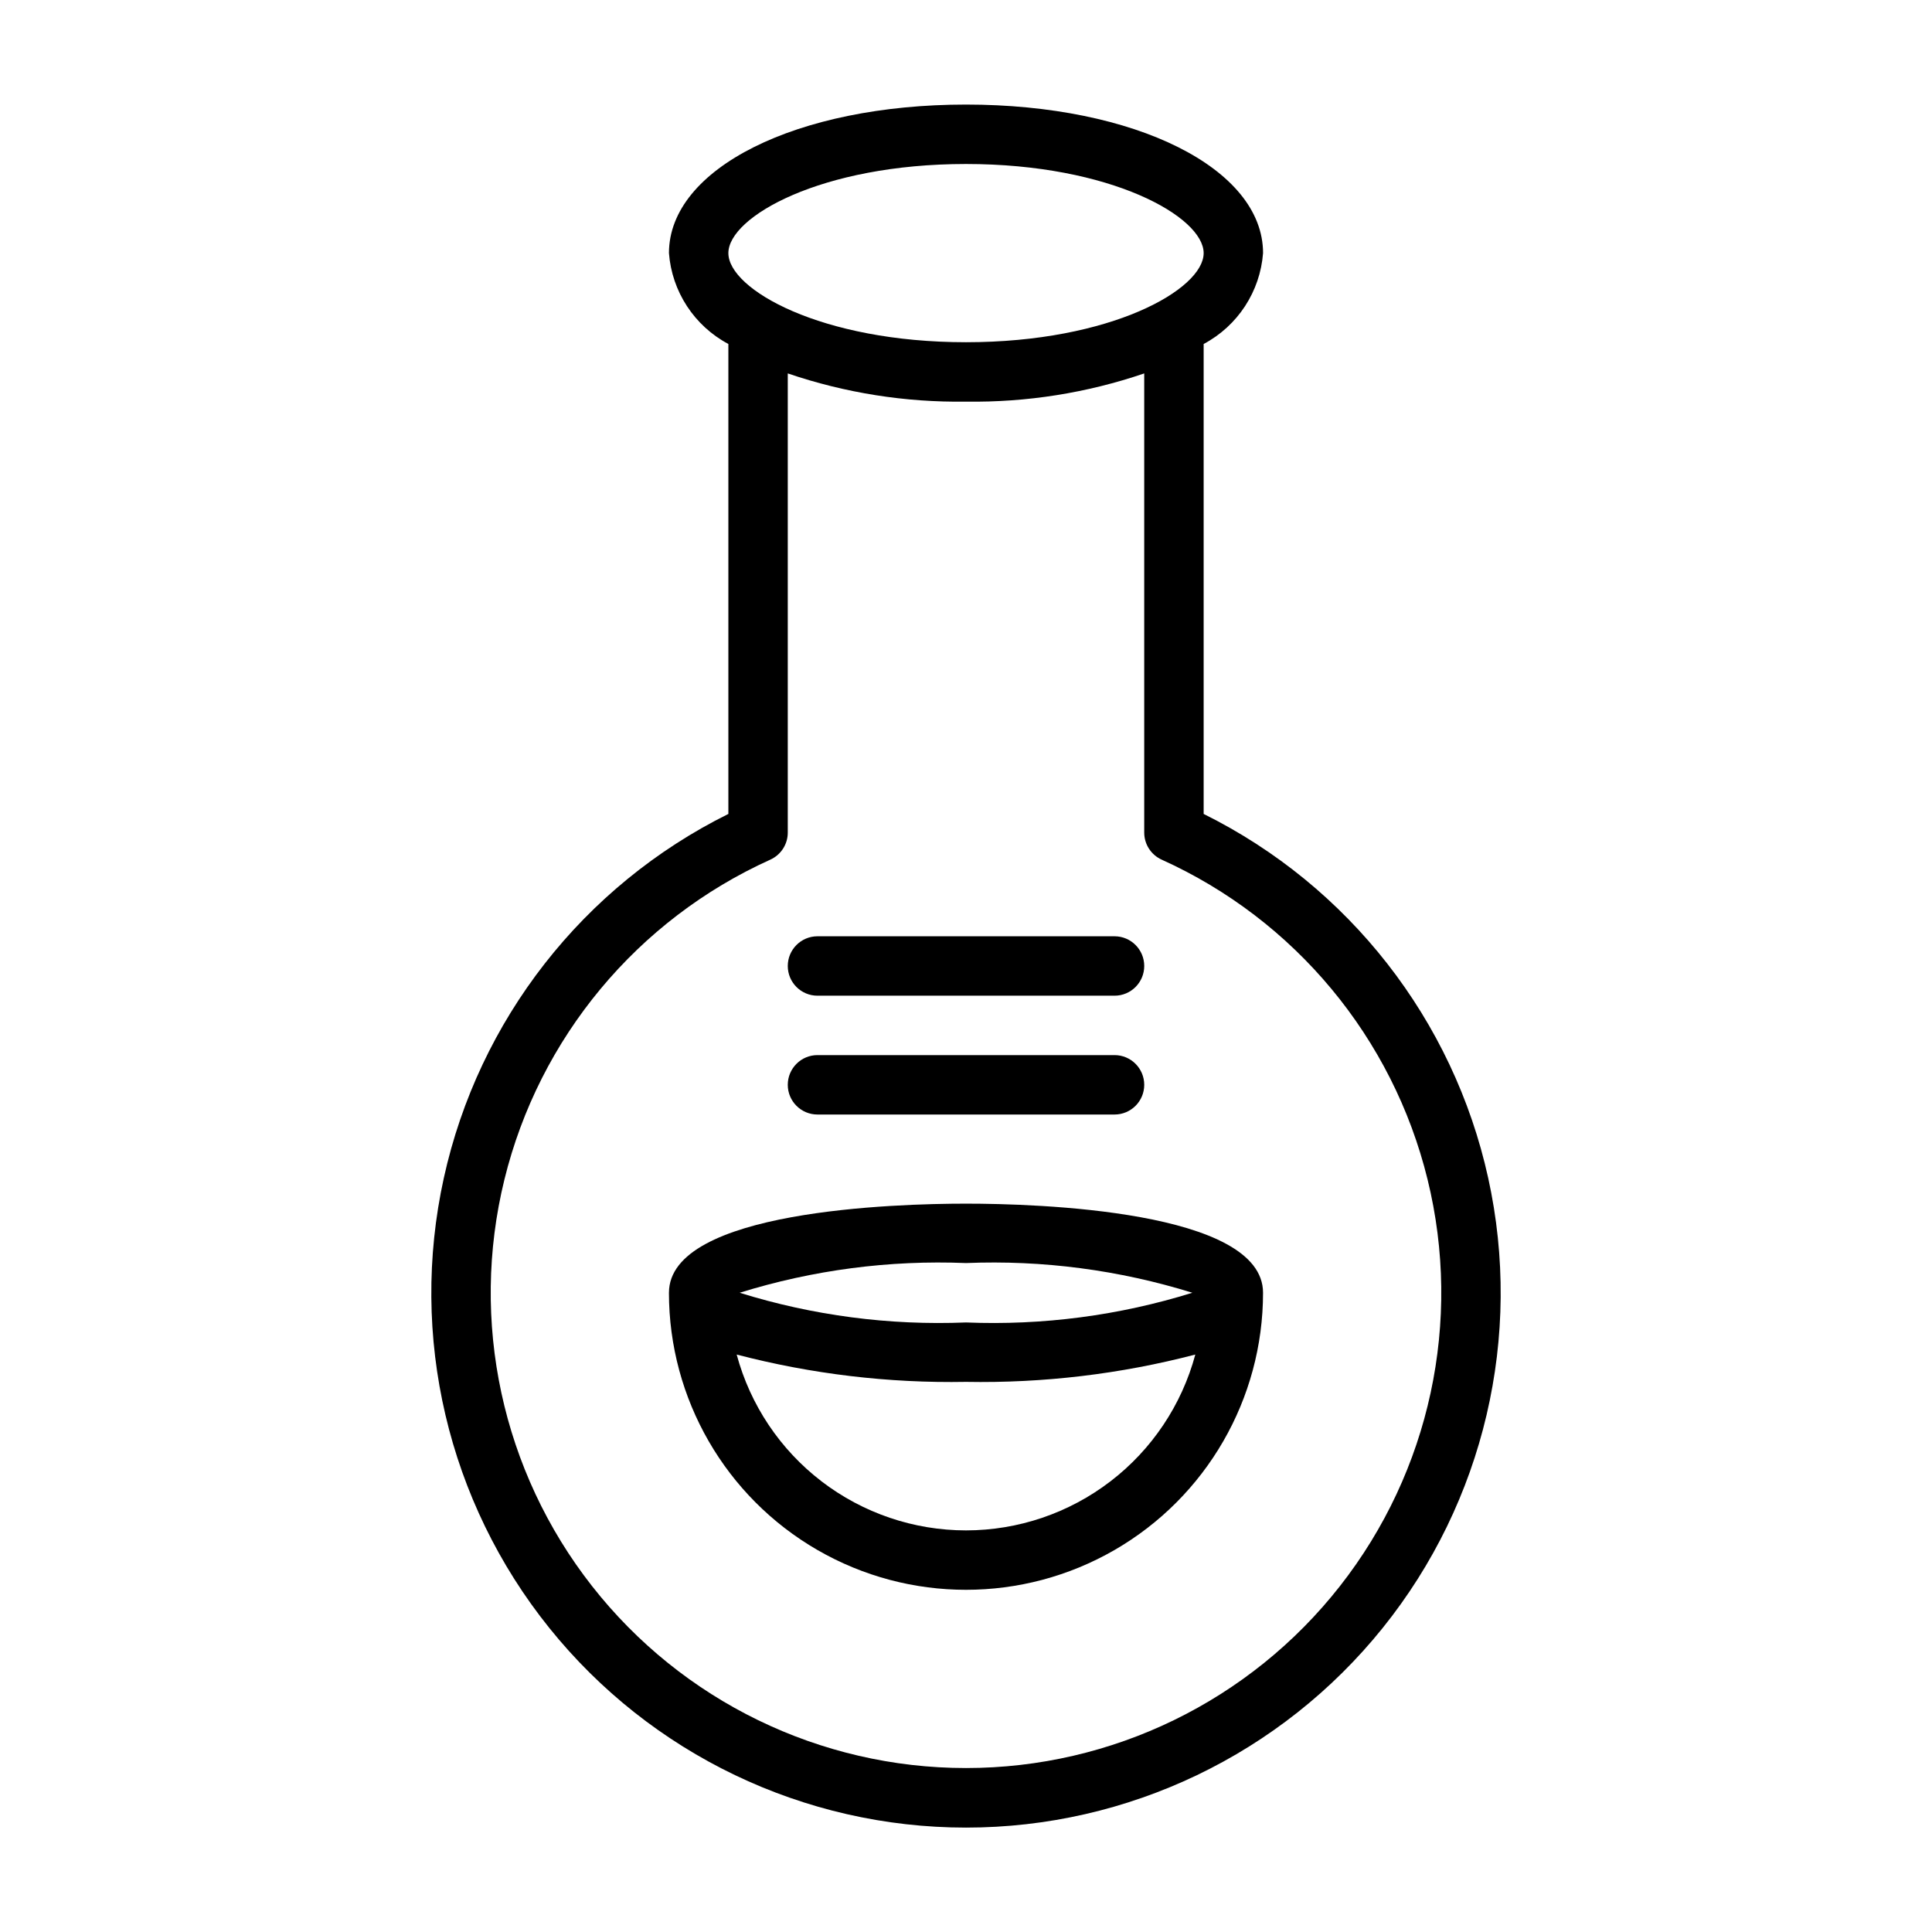 <?xml version="1.0" encoding="UTF-8"?>
<!-- Uploaded to: ICON Repo, www.iconrepo.com, Generator: ICON Repo Mixer Tools -->
<svg fill="#000000" width="800px" height="800px" version="1.1" viewBox="144 144 512 512" xmlns="http://www.w3.org/2000/svg">
 <g>
  <path d="m462.98 359.7v-124.54c9.027-4.801 14.969-13.895 15.742-24.09 0-22.434-33.852-39.359-78.719-39.359-44.871 0-78.723 16.922-78.723 39.359 0.773 10.195 6.715 19.289 15.746 24.09v124.54c-38.457 19.078-66.188 54.559-75.41 96.484-9.227 41.926 1.055 85.77 27.949 119.23s67.508 52.918 110.44 52.918c42.926 0 83.539-19.461 110.43-52.918 26.898-33.457 37.176-77.301 27.953-119.23-9.227-41.926-36.957-77.406-75.41-96.484zm-62.977-172.24c38.414 0 62.977 14.012 62.977 23.617 0 9.605-24.562 23.617-62.977 23.617s-62.977-14.012-62.977-23.617c0-9.605 24.559-23.617 62.977-23.617zm0 425.09c-38.691 0-75.234-17.777-99.109-48.223-23.879-30.441-32.438-70.168-23.219-107.74s35.195-68.828 70.449-84.762c2.82-1.27 4.641-4.07 4.644-7.164v-121.7c15.199 5.18 31.176 7.707 47.234 7.477 16.055 0.23 32.031-2.297 47.23-7.477v121.7c0.008 3.094 1.824 5.894 4.644 7.164 35.254 15.934 61.23 47.188 70.449 84.762s0.66 77.301-23.219 107.74c-23.875 30.445-60.418 48.223-99.105 48.223z"/>
  <path d="m400 462.98c-18.5 0-78.719 1.73-78.719 23.617l-0.004-0.004c0 28.125 15.004 54.113 39.359 68.176 24.359 14.062 54.367 14.062 78.723 0s39.359-40.051 39.359-68.176c0-21.883-60.223-23.613-78.719-23.613zm0 15.742c20.297-0.828 40.586 1.836 59.984 7.871-19.398 6.039-39.688 8.699-59.984 7.871-20.301 0.828-40.59-1.832-59.984-7.871 19.395-6.035 39.684-8.699 59.984-7.871zm0 70.848c-13.844-0.008-27.301-4.578-38.285-13-10.984-8.426-18.891-20.234-22.488-33.602 19.832 5.176 40.277 7.613 60.773 7.242 20.492 0.371 40.938-2.066 60.77-7.242-3.598 13.367-11.5 25.176-22.488 33.602-10.984 8.422-24.438 12.992-38.281 13z"/>
  <path d="m360.64 407.87h78.723c4.348 0 7.871-3.523 7.871-7.871s-3.523-7.875-7.871-7.875h-78.723c-4.348 0-7.871 3.527-7.871 7.875s3.523 7.871 7.871 7.871z"/>
  <path d="m360.64 439.36h78.723c4.348 0 7.871-3.523 7.871-7.871 0-4.348-3.523-7.875-7.871-7.875h-78.723c-4.348 0-7.871 3.527-7.871 7.875 0 4.348 3.523 7.871 7.871 7.871z"/>
 </g>
</svg>